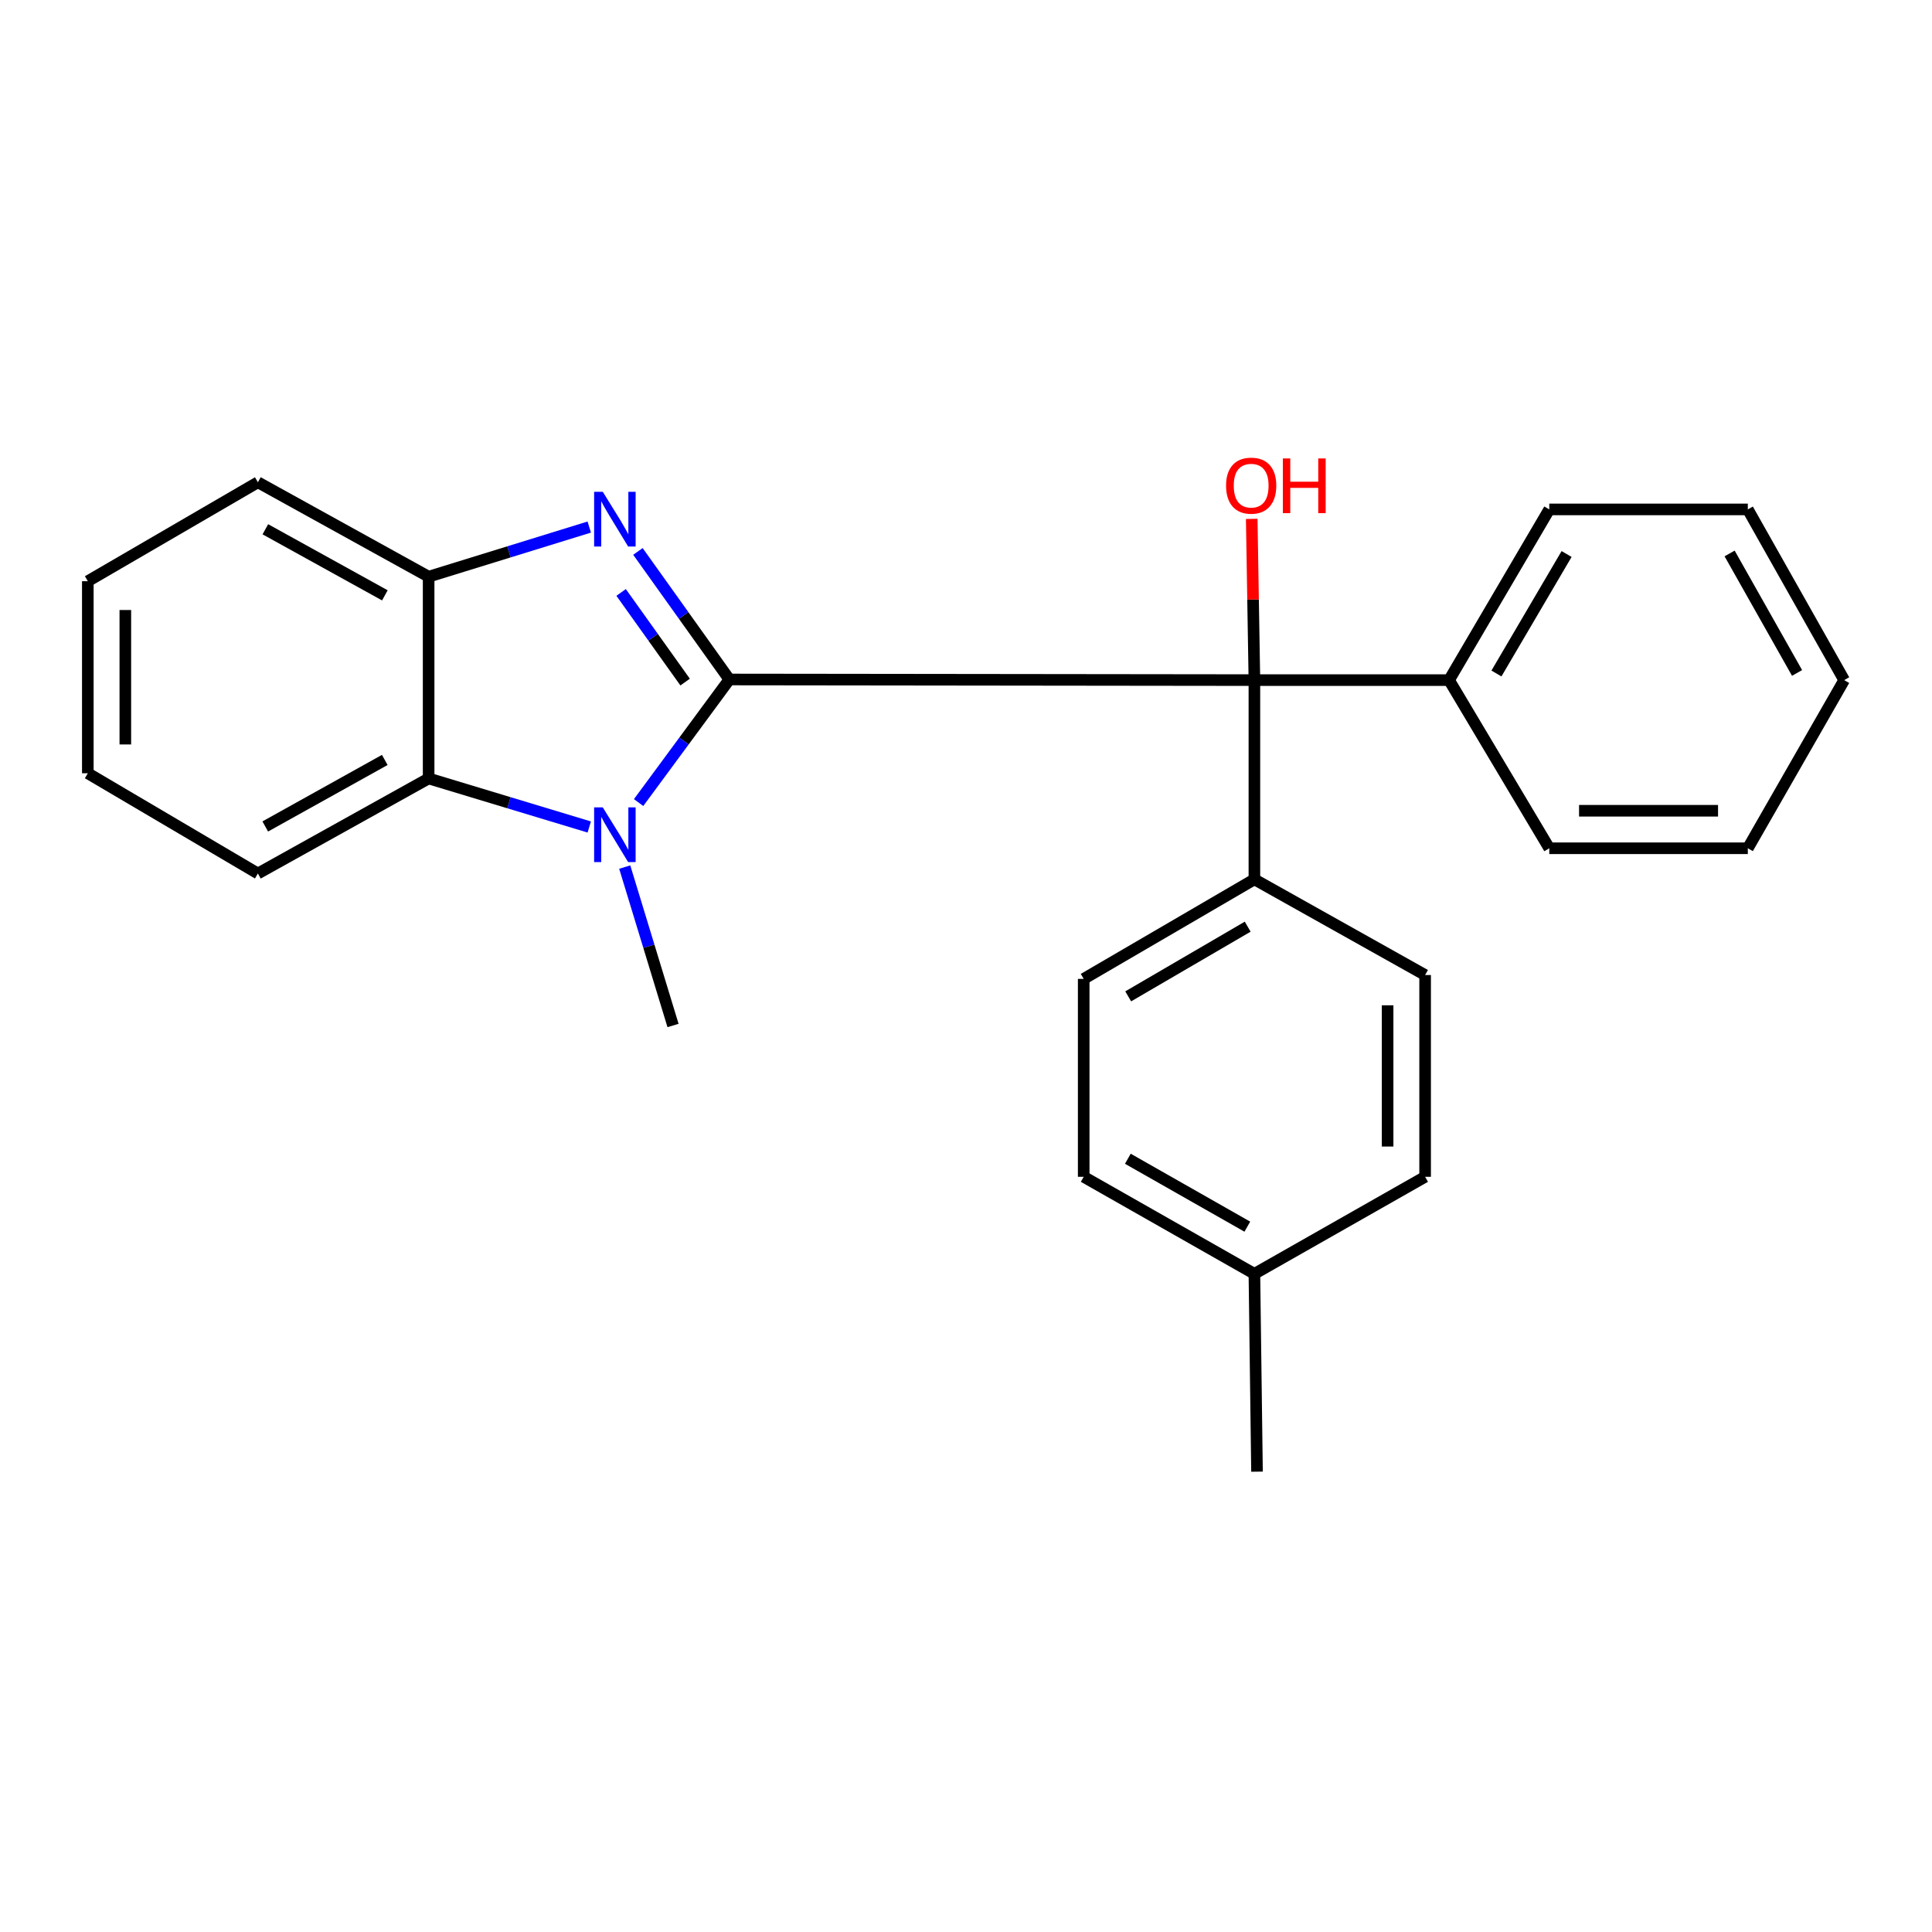 <?xml version='1.0' encoding='iso-8859-1'?>
<svg version='1.1' baseProfile='full'
              xmlns='http://www.w3.org/2000/svg'
                      xmlns:rdkit='http://www.rdkit.org/xml'
                      xmlns:xlink='http://www.w3.org/1999/xlink'
                  xml:space='preserve'
width='1000px' height='1000px' viewBox='0 0 1000 1000'>
<!-- END OF HEADER -->
<rect style='opacity:1.0;fill:#FFFFFF;stroke:none' width='1000' height='1000' x='0' y='0'> </rect>
<path class='bond-0' d='M 377.519,351.7 L 353.854,318.559' style='fill:none;fill-rule:evenodd;stroke:#000000;stroke-width:6px;stroke-linecap:butt;stroke-linejoin:miter;stroke-opacity:1' />
<path class='bond-0' d='M 353.854,318.559 L 330.189,285.418' style='fill:none;fill-rule:evenodd;stroke:#0000FF;stroke-width:6px;stroke-linecap:butt;stroke-linejoin:miter;stroke-opacity:1' />
<path class='bond-0' d='M 354.618,353.041 L 338.053,329.842' style='fill:none;fill-rule:evenodd;stroke:#000000;stroke-width:6px;stroke-linecap:butt;stroke-linejoin:miter;stroke-opacity:1' />
<path class='bond-0' d='M 338.053,329.842 L 321.487,306.643' style='fill:none;fill-rule:evenodd;stroke:#0000FF;stroke-width:6px;stroke-linecap:butt;stroke-linejoin:miter;stroke-opacity:1' />
<path class='bond-1' d='M 377.519,351.7 L 354.03,383.552' style='fill:none;fill-rule:evenodd;stroke:#000000;stroke-width:6px;stroke-linecap:butt;stroke-linejoin:miter;stroke-opacity:1' />
<path class='bond-1' d='M 354.03,383.552 L 330.54,415.404' style='fill:none;fill-rule:evenodd;stroke:#0000FF;stroke-width:6px;stroke-linecap:butt;stroke-linejoin:miter;stroke-opacity:1' />
<path class='bond-2' d='M 377.519,351.7 L 649.275,352.024' style='fill:none;fill-rule:evenodd;stroke:#000000;stroke-width:6px;stroke-linecap:butt;stroke-linejoin:miter;stroke-opacity:1' />
<path class='bond-4' d='M 304.995,272.806 L 263.426,285.648' style='fill:none;fill-rule:evenodd;stroke:#0000FF;stroke-width:6px;stroke-linecap:butt;stroke-linejoin:miter;stroke-opacity:1' />
<path class='bond-4' d='M 263.426,285.648 L 221.858,298.49' style='fill:none;fill-rule:evenodd;stroke:#000000;stroke-width:6px;stroke-linecap:butt;stroke-linejoin:miter;stroke-opacity:1' />
<path class='bond-3' d='M 305,428.053 L 263.429,415.49' style='fill:none;fill-rule:evenodd;stroke:#0000FF;stroke-width:6px;stroke-linecap:butt;stroke-linejoin:miter;stroke-opacity:1' />
<path class='bond-3' d='M 263.429,415.49 L 221.858,402.926' style='fill:none;fill-rule:evenodd;stroke:#000000;stroke-width:6px;stroke-linecap:butt;stroke-linejoin:miter;stroke-opacity:1' />
<path class='bond-10' d='M 323.362,448.801 L 335.862,489.795' style='fill:none;fill-rule:evenodd;stroke:#0000FF;stroke-width:6px;stroke-linecap:butt;stroke-linejoin:miter;stroke-opacity:1' />
<path class='bond-10' d='M 335.862,489.795 L 348.363,530.79' style='fill:none;fill-rule:evenodd;stroke:#000000;stroke-width:6px;stroke-linecap:butt;stroke-linejoin:miter;stroke-opacity:1' />
<path class='bond-5' d='M 649.275,352.024 L 649.275,455.144' style='fill:none;fill-rule:evenodd;stroke:#000000;stroke-width:6px;stroke-linecap:butt;stroke-linejoin:miter;stroke-opacity:1' />
<path class='bond-6' d='M 649.275,352.024 L 750.032,352.024' style='fill:none;fill-rule:evenodd;stroke:#000000;stroke-width:6px;stroke-linecap:butt;stroke-linejoin:miter;stroke-opacity:1' />
<path class='bond-9' d='M 649.275,352.024 L 648.583,310.296' style='fill:none;fill-rule:evenodd;stroke:#000000;stroke-width:6px;stroke-linecap:butt;stroke-linejoin:miter;stroke-opacity:1' />
<path class='bond-9' d='M 648.583,310.296 L 647.89,268.567' style='fill:none;fill-rule:evenodd;stroke:#FF0000;stroke-width:6px;stroke-linecap:butt;stroke-linejoin:miter;stroke-opacity:1' />
<path class='bond-14' d='M 221.858,402.926 L 133.484,452.123' style='fill:none;fill-rule:evenodd;stroke:#000000;stroke-width:6px;stroke-linecap:butt;stroke-linejoin:miter;stroke-opacity:1' />
<path class='bond-14' d='M 199.158,393.341 L 137.296,427.779' style='fill:none;fill-rule:evenodd;stroke:#000000;stroke-width:6px;stroke-linecap:butt;stroke-linejoin:miter;stroke-opacity:1' />
<path class='bond-24' d='M 221.858,402.926 L 221.858,298.49' style='fill:none;fill-rule:evenodd;stroke:#000000;stroke-width:6px;stroke-linecap:butt;stroke-linejoin:miter;stroke-opacity:1' />
<path class='bond-15' d='M 221.858,298.49 L 133.484,249.627' style='fill:none;fill-rule:evenodd;stroke:#000000;stroke-width:6px;stroke-linecap:butt;stroke-linejoin:miter;stroke-opacity:1' />
<path class='bond-15' d='M 199.207,308.152 L 137.345,273.948' style='fill:none;fill-rule:evenodd;stroke:#000000;stroke-width:6px;stroke-linecap:butt;stroke-linejoin:miter;stroke-opacity:1' />
<path class='bond-7' d='M 649.275,455.144 L 560.922,506.671' style='fill:none;fill-rule:evenodd;stroke:#000000;stroke-width:6px;stroke-linecap:butt;stroke-linejoin:miter;stroke-opacity:1' />
<path class='bond-7' d='M 645.804,479.645 L 583.957,515.714' style='fill:none;fill-rule:evenodd;stroke:#000000;stroke-width:6px;stroke-linecap:butt;stroke-linejoin:miter;stroke-opacity:1' />
<path class='bond-8' d='M 649.275,455.144 L 737.639,504.675' style='fill:none;fill-rule:evenodd;stroke:#000000;stroke-width:6px;stroke-linecap:butt;stroke-linejoin:miter;stroke-opacity:1' />
<path class='bond-16' d='M 750.032,352.024 L 801.905,263.671' style='fill:none;fill-rule:evenodd;stroke:#000000;stroke-width:6px;stroke-linecap:butt;stroke-linejoin:miter;stroke-opacity:1' />
<path class='bond-16' d='M 774.557,348.601 L 810.867,286.754' style='fill:none;fill-rule:evenodd;stroke:#000000;stroke-width:6px;stroke-linecap:butt;stroke-linejoin:miter;stroke-opacity:1' />
<path class='bond-17' d='M 750.032,352.024 L 801.905,439.061' style='fill:none;fill-rule:evenodd;stroke:#000000;stroke-width:6px;stroke-linecap:butt;stroke-linejoin:miter;stroke-opacity:1' />
<path class='bond-11' d='M 560.922,506.671 L 560.922,609.111' style='fill:none;fill-rule:evenodd;stroke:#000000;stroke-width:6px;stroke-linecap:butt;stroke-linejoin:miter;stroke-opacity:1' />
<path class='bond-12' d='M 737.639,504.675 L 737.639,609.111' style='fill:none;fill-rule:evenodd;stroke:#000000;stroke-width:6px;stroke-linecap:butt;stroke-linejoin:miter;stroke-opacity:1' />
<path class='bond-12' d='M 718.223,520.341 L 718.223,593.445' style='fill:none;fill-rule:evenodd;stroke:#000000;stroke-width:6px;stroke-linecap:butt;stroke-linejoin:miter;stroke-opacity:1' />
<path class='bond-27' d='M 560.922,609.111 L 649.275,659.333' style='fill:none;fill-rule:evenodd;stroke:#000000;stroke-width:6px;stroke-linecap:butt;stroke-linejoin:miter;stroke-opacity:1' />
<path class='bond-27' d='M 583.77,599.765 L 645.617,634.92' style='fill:none;fill-rule:evenodd;stroke:#000000;stroke-width:6px;stroke-linecap:butt;stroke-linejoin:miter;stroke-opacity:1' />
<path class='bond-13' d='M 737.639,609.111 L 649.275,659.333' style='fill:none;fill-rule:evenodd;stroke:#000000;stroke-width:6px;stroke-linecap:butt;stroke-linejoin:miter;stroke-opacity:1' />
<path class='bond-18' d='M 649.275,659.333 L 650.623,761.73' style='fill:none;fill-rule:evenodd;stroke:#000000;stroke-width:6px;stroke-linecap:butt;stroke-linejoin:miter;stroke-opacity:1' />
<path class='bond-19' d='M 133.484,452.123 L 45.455,400.24' style='fill:none;fill-rule:evenodd;stroke:#000000;stroke-width:6px;stroke-linecap:butt;stroke-linejoin:miter;stroke-opacity:1' />
<path class='bond-20' d='M 133.484,249.627 L 45.455,300.831' style='fill:none;fill-rule:evenodd;stroke:#000000;stroke-width:6px;stroke-linecap:butt;stroke-linejoin:miter;stroke-opacity:1' />
<path class='bond-21' d='M 801.905,263.671 L 904.668,263.671' style='fill:none;fill-rule:evenodd;stroke:#000000;stroke-width:6px;stroke-linecap:butt;stroke-linejoin:miter;stroke-opacity:1' />
<path class='bond-22' d='M 801.905,439.061 L 904.668,439.061' style='fill:none;fill-rule:evenodd;stroke:#000000;stroke-width:6px;stroke-linecap:butt;stroke-linejoin:miter;stroke-opacity:1' />
<path class='bond-22' d='M 817.319,419.645 L 889.254,419.645' style='fill:none;fill-rule:evenodd;stroke:#000000;stroke-width:6px;stroke-linecap:butt;stroke-linejoin:miter;stroke-opacity:1' />
<path class='bond-25' d='M 45.455,400.24 L 45.455,300.831' style='fill:none;fill-rule:evenodd;stroke:#000000;stroke-width:6px;stroke-linecap:butt;stroke-linejoin:miter;stroke-opacity:1' />
<path class='bond-25' d='M 64.87,385.329 L 64.87,315.742' style='fill:none;fill-rule:evenodd;stroke:#000000;stroke-width:6px;stroke-linecap:butt;stroke-linejoin:miter;stroke-opacity:1' />
<path class='bond-26' d='M 904.668,263.671 L 954.545,352.024' style='fill:none;fill-rule:evenodd;stroke:#000000;stroke-width:6px;stroke-linecap:butt;stroke-linejoin:miter;stroke-opacity:1' />
<path class='bond-26' d='M 895.242,286.469 L 930.156,348.316' style='fill:none;fill-rule:evenodd;stroke:#000000;stroke-width:6px;stroke-linecap:butt;stroke-linejoin:miter;stroke-opacity:1' />
<path class='bond-23' d='M 904.668,439.061 L 954.545,352.024' style='fill:none;fill-rule:evenodd;stroke:#000000;stroke-width:6px;stroke-linecap:butt;stroke-linejoin:miter;stroke-opacity:1' />
<path  class='atom-1' d='M 311.997 254.549
L 321.277 269.549
Q 322.197 271.029, 323.677 273.709
Q 325.157 276.389, 325.237 276.549
L 325.237 254.549
L 328.997 254.549
L 328.997 282.869
L 325.117 282.869
L 315.157 266.469
Q 313.997 264.549, 312.757 262.349
Q 311.557 260.149, 311.197 259.469
L 311.197 282.869
L 307.517 282.869
L 307.517 254.549
L 311.997 254.549
' fill='#0000FF'/>
<path  class='atom-2' d='M 311.997 417.9
L 321.277 432.9
Q 322.197 434.38, 323.677 437.06
Q 325.157 439.74, 325.237 439.9
L 325.237 417.9
L 328.997 417.9
L 328.997 446.22
L 325.117 446.22
L 315.157 429.82
Q 313.997 427.9, 312.757 425.7
Q 311.557 423.5, 311.197 422.82
L 311.197 446.22
L 307.517 446.22
L 307.517 417.9
L 311.997 417.9
' fill='#0000FF'/>
<path  class='atom-10' d='M 634.603 251.368
Q 634.603 244.568, 637.963 240.768
Q 641.323 236.968, 647.603 236.968
Q 653.883 236.968, 657.243 240.768
Q 660.603 244.568, 660.603 251.368
Q 660.603 258.248, 657.203 262.168
Q 653.803 266.048, 647.603 266.048
Q 641.363 266.048, 637.963 262.168
Q 634.603 258.288, 634.603 251.368
M 647.603 262.848
Q 651.923 262.848, 654.243 259.968
Q 656.603 257.048, 656.603 251.368
Q 656.603 245.808, 654.243 243.008
Q 651.923 240.168, 647.603 240.168
Q 643.283 240.168, 640.923 242.968
Q 638.603 245.768, 638.603 251.368
Q 638.603 257.088, 640.923 259.968
Q 643.283 262.848, 647.603 262.848
' fill='#FF0000'/>
<path  class='atom-10' d='M 664.003 237.288
L 667.843 237.288
L 667.843 249.328
L 682.323 249.328
L 682.323 237.288
L 686.163 237.288
L 686.163 265.608
L 682.323 265.608
L 682.323 252.528
L 667.843 252.528
L 667.843 265.608
L 664.003 265.608
L 664.003 237.288
' fill='#FF0000'/>
</svg>
